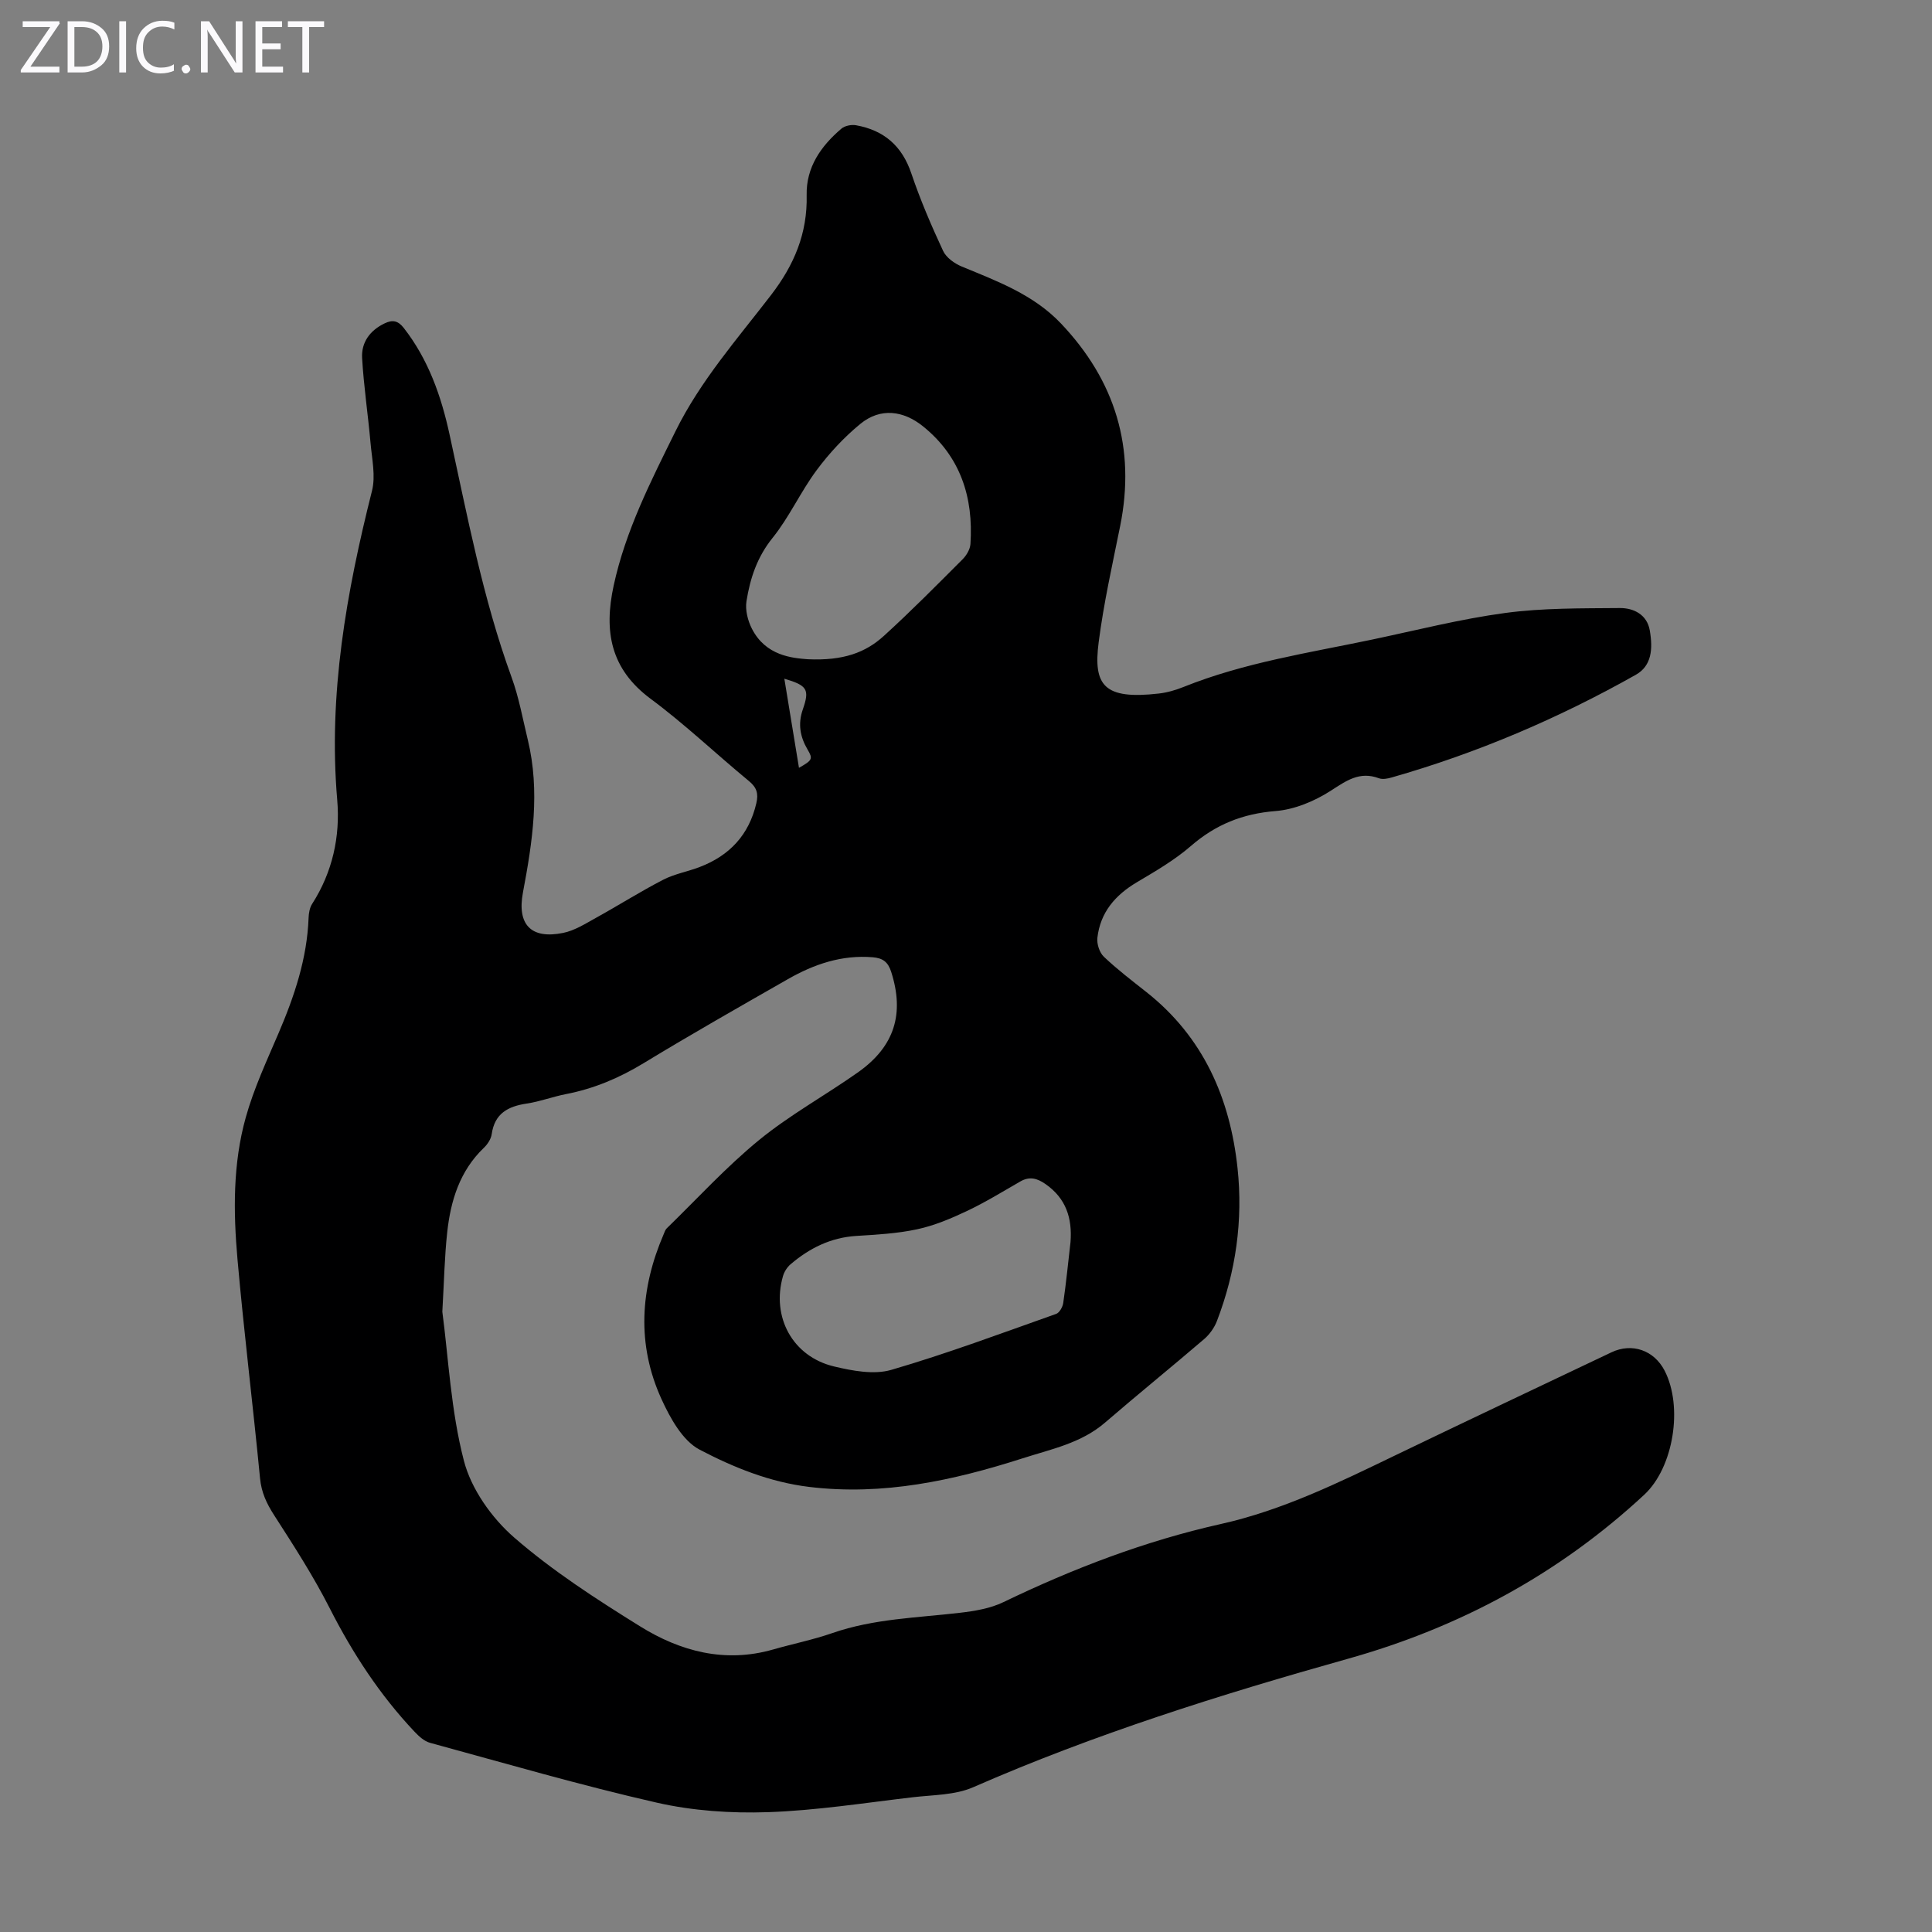 <svg enable-background="new 0 0 400 400" viewBox="0 0 400 400" xmlns="http://www.w3.org/2000/svg"><rect x="0" y="0" width="400" height="400" fill="#808080" stroke="none"/><g fill="#fbfafc"><path d="m12.4 4.8-6.1 9h6v1.2h-8v-.5l6.1-8.9h-5.7v-1.2h7.6v.4z"/><path d="m14 15v-10.6h3c1.6 0 2.9.5 4 1.4s1.6 2.2 1.6 3.8-.5 3-1.6 3.9-2.4 1.5-4 1.5zm1.4-9.4v8.2h1.6c1.3 0 2.4-.4 3.1-1.1s1.1-1.8 1.1-3.1-.4-2.3-1.2-3-1.8-1-3.1-1z"/><path d="m26.1 4.4v10.6h-1.4v-10.6z"/><path d="m36.1 14.6c-.8.4-1.8.6-2.9.6-1.5 0-2.7-.5-3.6-1.4s-1.4-2.2-1.4-3.8c0-1.7.5-3.1 1.5-4.1s2.3-1.6 3.9-1.6c1 0 1.8.1 2.5.4v1.4c-.8-.4-1.6-.6-2.5-.6-1.2 0-2.1.4-2.9 1.2s-1.1 1.8-1.1 3.2c0 1.3.3 2.3 1 3s1.6 1.1 2.7 1.1c1 0 2-.2 2.7-.7v1.3z"/><path d="m37.6 14.3c0-.2.1-.5.3-.6s.4-.3.6-.3c.3 0 .5.1.6.3s.3.4.3.6-.1.4-.3.6-.4.3-.6.3c-.3 0-.5-.1-.6-.3s-.3-.4-.3-.6z"/><path d="m50.2 15h-1.6l-5.3-8.2c-.2-.2-.3-.5-.4-.7 0 .2.1.7.1 1.5v7.4h-1.4v-10.6h1.7l5.2 8.1c.2.4.4.6.4.7 0-.3-.1-.8-.1-1.5v-7.3h1.4z"/><path d="m58.6 15h-5.7v-10.6h5.5v1.2h-4.1v3.4h3.8v1.2h-3.8v3.6h4.3z"/><path d="m67.1 5.6h-3.1v9.4h-1.4v-9.4h-3v-1.2h7.5z"/></g><path d="m91.58 271.58c1.26 9.47 1.76 20.45 4.47 30.87 1.52 5.86 5.76 11.84 10.41 15.88 7.97 6.93 17.01 12.76 26.02 18.36 8.37 5.21 17.6 7.68 27.58 4.82 4.08-1.17 8.27-2.01 12.27-3.4 8.58-2.98 17.55-3.16 26.42-4.2 3.06-.36 6.28-.89 9.01-2.21 14.45-6.97 29.35-12.67 45-16.17 12.8-2.86 24.4-8.57 36.08-14.2 14.9-7.18 29.86-14.25 44.8-21.35 4.25-2.02 8.82-.43 11 3.8 3.85 7.46 1.88 20.03-4.23 25.7-17.63 16.36-38.14 27.44-61.3 33.94-26.37 7.4-52.48 15.6-77.63 26.61-3.75 1.64-8.29 1.58-12.49 2.07-10 1.17-20 2.75-30.03 3.09-7.65.26-15.54-.28-22.98-1.97-15.77-3.59-31.33-8.13-46.95-12.39-1.18-.32-2.29-1.33-3.18-2.27-7.2-7.62-12.84-16.26-17.6-25.62-3.38-6.65-7.46-12.97-11.51-19.26-1.55-2.41-2.62-4.69-2.9-7.6-1.46-15.13-3.33-30.22-4.67-45.36-.87-9.83-.97-19.77 1.71-29.36 1.67-5.99 4.34-11.72 6.8-17.47 3.28-7.66 5.9-15.45 6.21-23.87.04-.97.22-2.08.73-2.87 4.23-6.58 5.84-13.99 5.2-21.51-1.88-21.88 1.9-42.99 7.2-64.03.77-3.07-.01-6.57-.3-9.85-.52-5.89-1.41-11.75-1.75-17.65-.18-3.23 1.63-5.71 4.66-7.16 1.65-.79 2.78-.58 3.99.98 5.08 6.52 7.73 14.1 9.45 22 3.7 16.92 6.89 33.95 12.85 50.3 1.52 4.17 2.31 8.62 3.36 12.96 2.57 10.62.97 21.11-1.01 31.59-1.25 6.65 1.68 9.72 8.32 8.37 2.37-.48 4.6-1.9 6.78-3.11 4.67-2.58 9.18-5.44 13.92-7.89 2.36-1.22 5.09-1.69 7.59-2.65 6.16-2.36 10.18-6.63 11.71-13.19.47-2.02.09-3.26-1.53-4.6-6.82-5.62-13.25-11.76-20.34-17.02-8.33-6.18-9.72-13.96-7.67-23.44 2.47-11.41 7.69-21.6 12.79-31.94 5.17-10.48 12.8-19.12 19.8-28.23 4.78-6.22 7.55-12.77 7.37-20.66-.13-5.8 2.97-10.19 7.2-13.79.71-.6 2.06-.87 3.01-.7 5.77 1.03 9.53 4.25 11.46 9.97 1.85 5.47 4.14 10.81 6.58 16.05.65 1.4 2.39 2.63 3.9 3.25 7.35 3.03 14.82 5.8 20.48 11.75 11.28 11.88 15.53 25.8 12.28 41.95-1.61 7.99-3.41 15.97-4.45 24.05-1.16 8.95 1.07 11.94 12.44 10.64 1.76-.2 3.53-.72 5.17-1.38 12.54-5.03 25.84-7.03 38.94-9.78 9.19-1.93 18.33-4.27 27.61-5.52 7.81-1.05 15.8-.95 23.72-1.02 2.9-.03 5.66 1.37 6.22 4.63.66 3.83.41 7.33-2.9 9.19-16.04 9.04-32.85 16.21-50.55 21.26-.83.24-1.87.44-2.63.16-4.03-1.5-6.76.52-10.01 2.61-3.35 2.15-7.48 3.87-11.39 4.18-6.82.54-12.43 2.8-17.56 7.26-3.35 2.9-7.28 5.18-11.12 7.46-4.51 2.67-7.61 6.26-8.21 11.54-.14 1.26.44 3.05 1.35 3.91 2.75 2.61 5.79 4.93 8.78 7.29 11.8 9.31 17.34 21.97 18.89 36.48 1.16 10.81-.36 21.45-4.27 31.65-.53 1.38-1.51 2.75-2.63 3.72-6.8 5.83-13.76 11.46-20.54 17.31-4.95 4.27-11.16 5.49-17.06 7.39-14.35 4.6-28.89 7.77-44.18 5.92-8.17-.99-15.68-4.04-22.7-7.72-3.52-1.85-6.09-6.53-7.89-10.47-5.16-11.32-4.42-22.82.46-34.14.18-.41.31-.88.61-1.18 6.33-6.16 12.32-12.73 19.13-18.3 6.38-5.22 13.72-9.25 20.48-14.02 7.61-5.37 9.66-12.16 6.87-20.84-.66-2.05-1.76-2.82-3.81-2.99-6.41-.53-12.16 1.44-17.58 4.54-10 5.71-20.02 11.41-29.86 17.39-5.04 3.07-10.29 5.28-16.06 6.4-2.74.53-5.39 1.55-8.14 1.96-3.88.58-6.64 2.05-7.25 6.34-.14 1.01-.87 2.11-1.64 2.84-4.98 4.78-6.86 10.93-7.57 17.48-.55 5.01-.64 10.05-1.01 16.44zm75.66-135.09c7.41.34 12-1.42 15.74-4.82 5.61-5.1 10.95-10.51 16.31-15.87.81-.81 1.56-2.07 1.63-3.17.65-9.68-2.09-18.15-9.84-24.38-4-3.22-8.76-3.92-12.94-.5-3.39 2.78-6.47 6.1-9.08 9.62-3.32 4.47-5.64 9.69-9.12 14.01-3.19 3.96-4.64 8.37-5.39 13.1-.29 1.81.27 4.02 1.13 5.7 2.87 5.61 8.34 6.06 11.56 6.31zm54.4 120.65c.37-4.94-.92-9.03-5.19-12-1.74-1.21-3.31-1.63-5.22-.52-3.67 2.11-7.29 4.34-11.11 6.14-3.28 1.55-6.72 3-10.25 3.75-4.12.89-8.41 1.11-12.64 1.38-5.26.34-9.66 2.54-13.57 5.88-.7.6-1.29 1.53-1.55 2.43-2.44 8.48 2 16.67 10.57 18.71 3.82.91 8.25 1.75 11.84.71 11.53-3.36 22.81-7.58 34.14-11.59.69-.24 1.35-1.43 1.47-2.25.61-4.2 1.02-8.42 1.51-12.64zm-56.22-98.17c2.82-1.6 2.91-1.86 1.77-3.8-1.54-2.62-2.02-5.3-.98-8.28 1.45-4.16.93-4.97-3.82-6.37 1.01 6.11 1.98 12.07 3.03 18.45z" fill="#000001"/></svg>